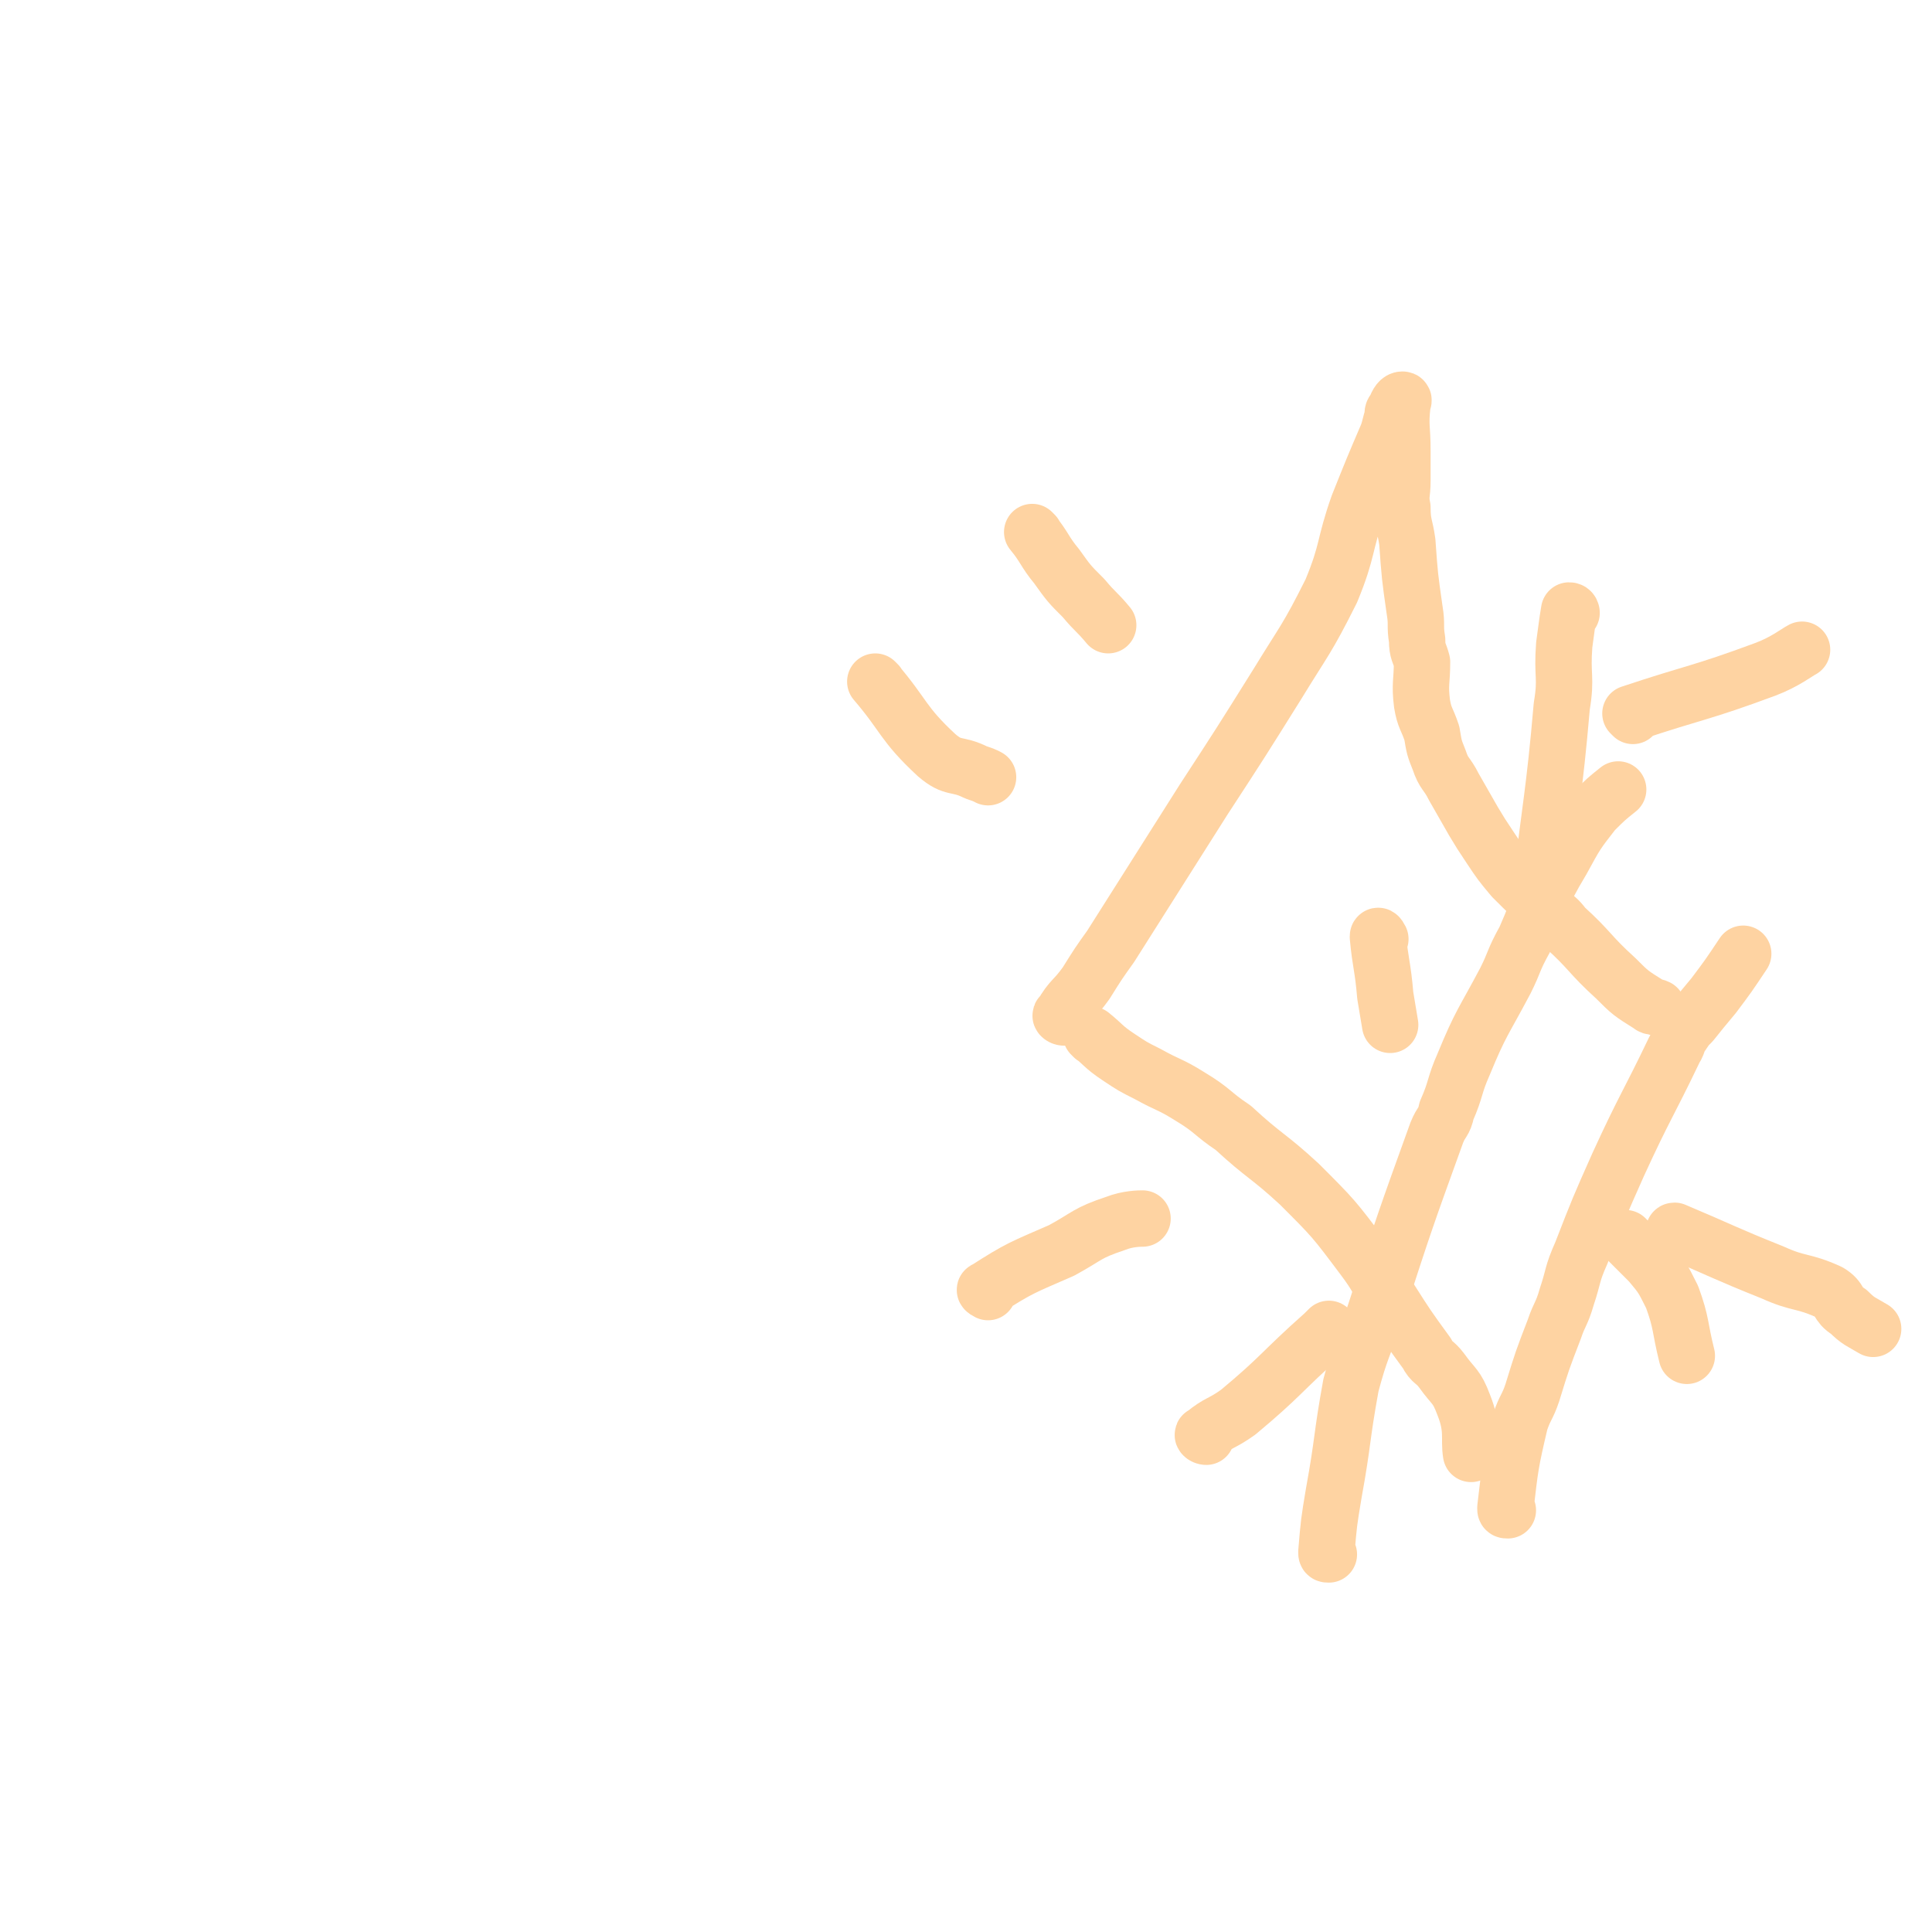 <svg viewBox='0 0 788 788' version='1.1' xmlns='http://www.w3.org/2000/svg' xmlns:xlink='http://www.w3.org/1999/xlink'><g fill='none' stroke='#FED3A2' stroke-width='23' stroke-linecap='round' stroke-linejoin='round'><path d='M615,616c-1,0 -1,0 -1,-1 2,-17 2,-18 6,-35 2,-6 3,-6 5,-12 4,-13 4,-13 9,-26 2,-6 3,-6 5,-13 3,-9 2,-9 6,-18 7,-18 7,-18 15,-36 11,-24 12,-24 23,-47 2,-3 1,-4 3,-6 2,-3 2,-3 4,-5 4,-5 4,-5 9,-11 6,-8 6,-8 12,-17 0,0 0,0 0,0 '/><path d='M446,423c0,0 -1,-1 -1,-1 5,4 5,5 11,9 6,4 6,4 12,7 9,5 9,4 17,9 10,6 9,7 18,13 13,12 14,11 27,23 14,14 14,14 26,30 6,8 5,8 11,17 7,11 7,11 15,22 2,4 3,3 6,7 5,7 6,6 9,14 4,10 2,14 3,20 '/><path d='M434,415c-1,0 -2,-1 -1,-1 4,-7 5,-6 10,-13 5,-8 5,-8 10,-15 19,-30 19,-30 38,-60 15,-23 15,-23 30,-47 11,-18 12,-18 22,-38 7,-17 5,-18 11,-35 6,-15 6,-15 12,-29 1,-3 1,-4 2,-7 0,-2 0,-2 1,-3 1,-3 2,-4 3,-4 1,0 0,1 0,2 -1,9 0,9 0,19 0,6 0,6 0,12 0,6 -1,6 0,11 0,7 1,7 2,14 1,14 1,14 3,28 1,6 0,6 1,12 0,5 1,5 2,9 0,8 -1,9 0,17 1,6 2,6 4,12 1,6 1,6 3,11 2,6 3,5 6,11 4,7 4,7 8,14 3,5 3,5 7,11 4,6 4,6 9,12 7,7 7,7 14,13 4,4 4,3 7,7 11,10 10,11 21,21 6,6 6,6 14,11 1,1 1,0 3,1 '/><path d='M563,383c0,0 -1,-2 -1,-1 1,11 2,12 3,24 1,6 1,6 2,12 '/><path d='M358,279c0,0 -1,-1 -1,-1 12,14 11,17 25,30 7,6 8,3 16,7 3,1 3,1 5,2 '/><path d='M422,218c0,0 -1,-1 -1,-1 5,6 5,8 10,14 5,7 5,7 11,13 5,6 5,5 10,11 '/><path d='M403,527c0,0 -2,-1 -1,-1 14,-9 15,-9 31,-16 11,-6 10,-7 22,-11 5,-2 10,-2 11,-2 '/><path d='M492,586c-1,0 -2,-1 -1,-1 6,-5 7,-4 14,-9 18,-15 17,-16 35,-32 1,-1 1,-1 2,-2 '/><path d='M641,250c0,0 0,-1 -1,-1 -1,6 -1,7 -2,14 -1,13 1,13 -1,25 -3,35 -5,43 -8,70 '/><path d='M666,292c0,0 -1,-1 -1,-1 27,-9 28,-8 55,-18 8,-3 13,-7 15,-8 '/><path d='M664,506c0,0 -1,-1 -1,-1 4,4 5,5 10,10 5,6 5,6 9,14 4,11 3,12 6,24 '/><path d='M684,503c0,0 -2,-1 -1,-1 19,8 20,9 40,17 11,5 12,3 23,8 5,3 3,5 8,8 4,4 5,4 10,7 '/><path d='M542,634c-1,0 -1,0 -1,-1 1,-12 1,-12 3,-24 4,-22 3,-22 7,-44 4,-15 5,-15 10,-30 12,-37 12,-37 25,-73 2,-5 3,-4 4,-9 4,-9 3,-10 7,-19 7,-17 8,-17 17,-34 4,-8 3,-8 8,-17 7,-16 6,-17 15,-32 6,-11 6,-11 13,-20 5,-5 5,-5 10,-9 '/></g>
</svg>